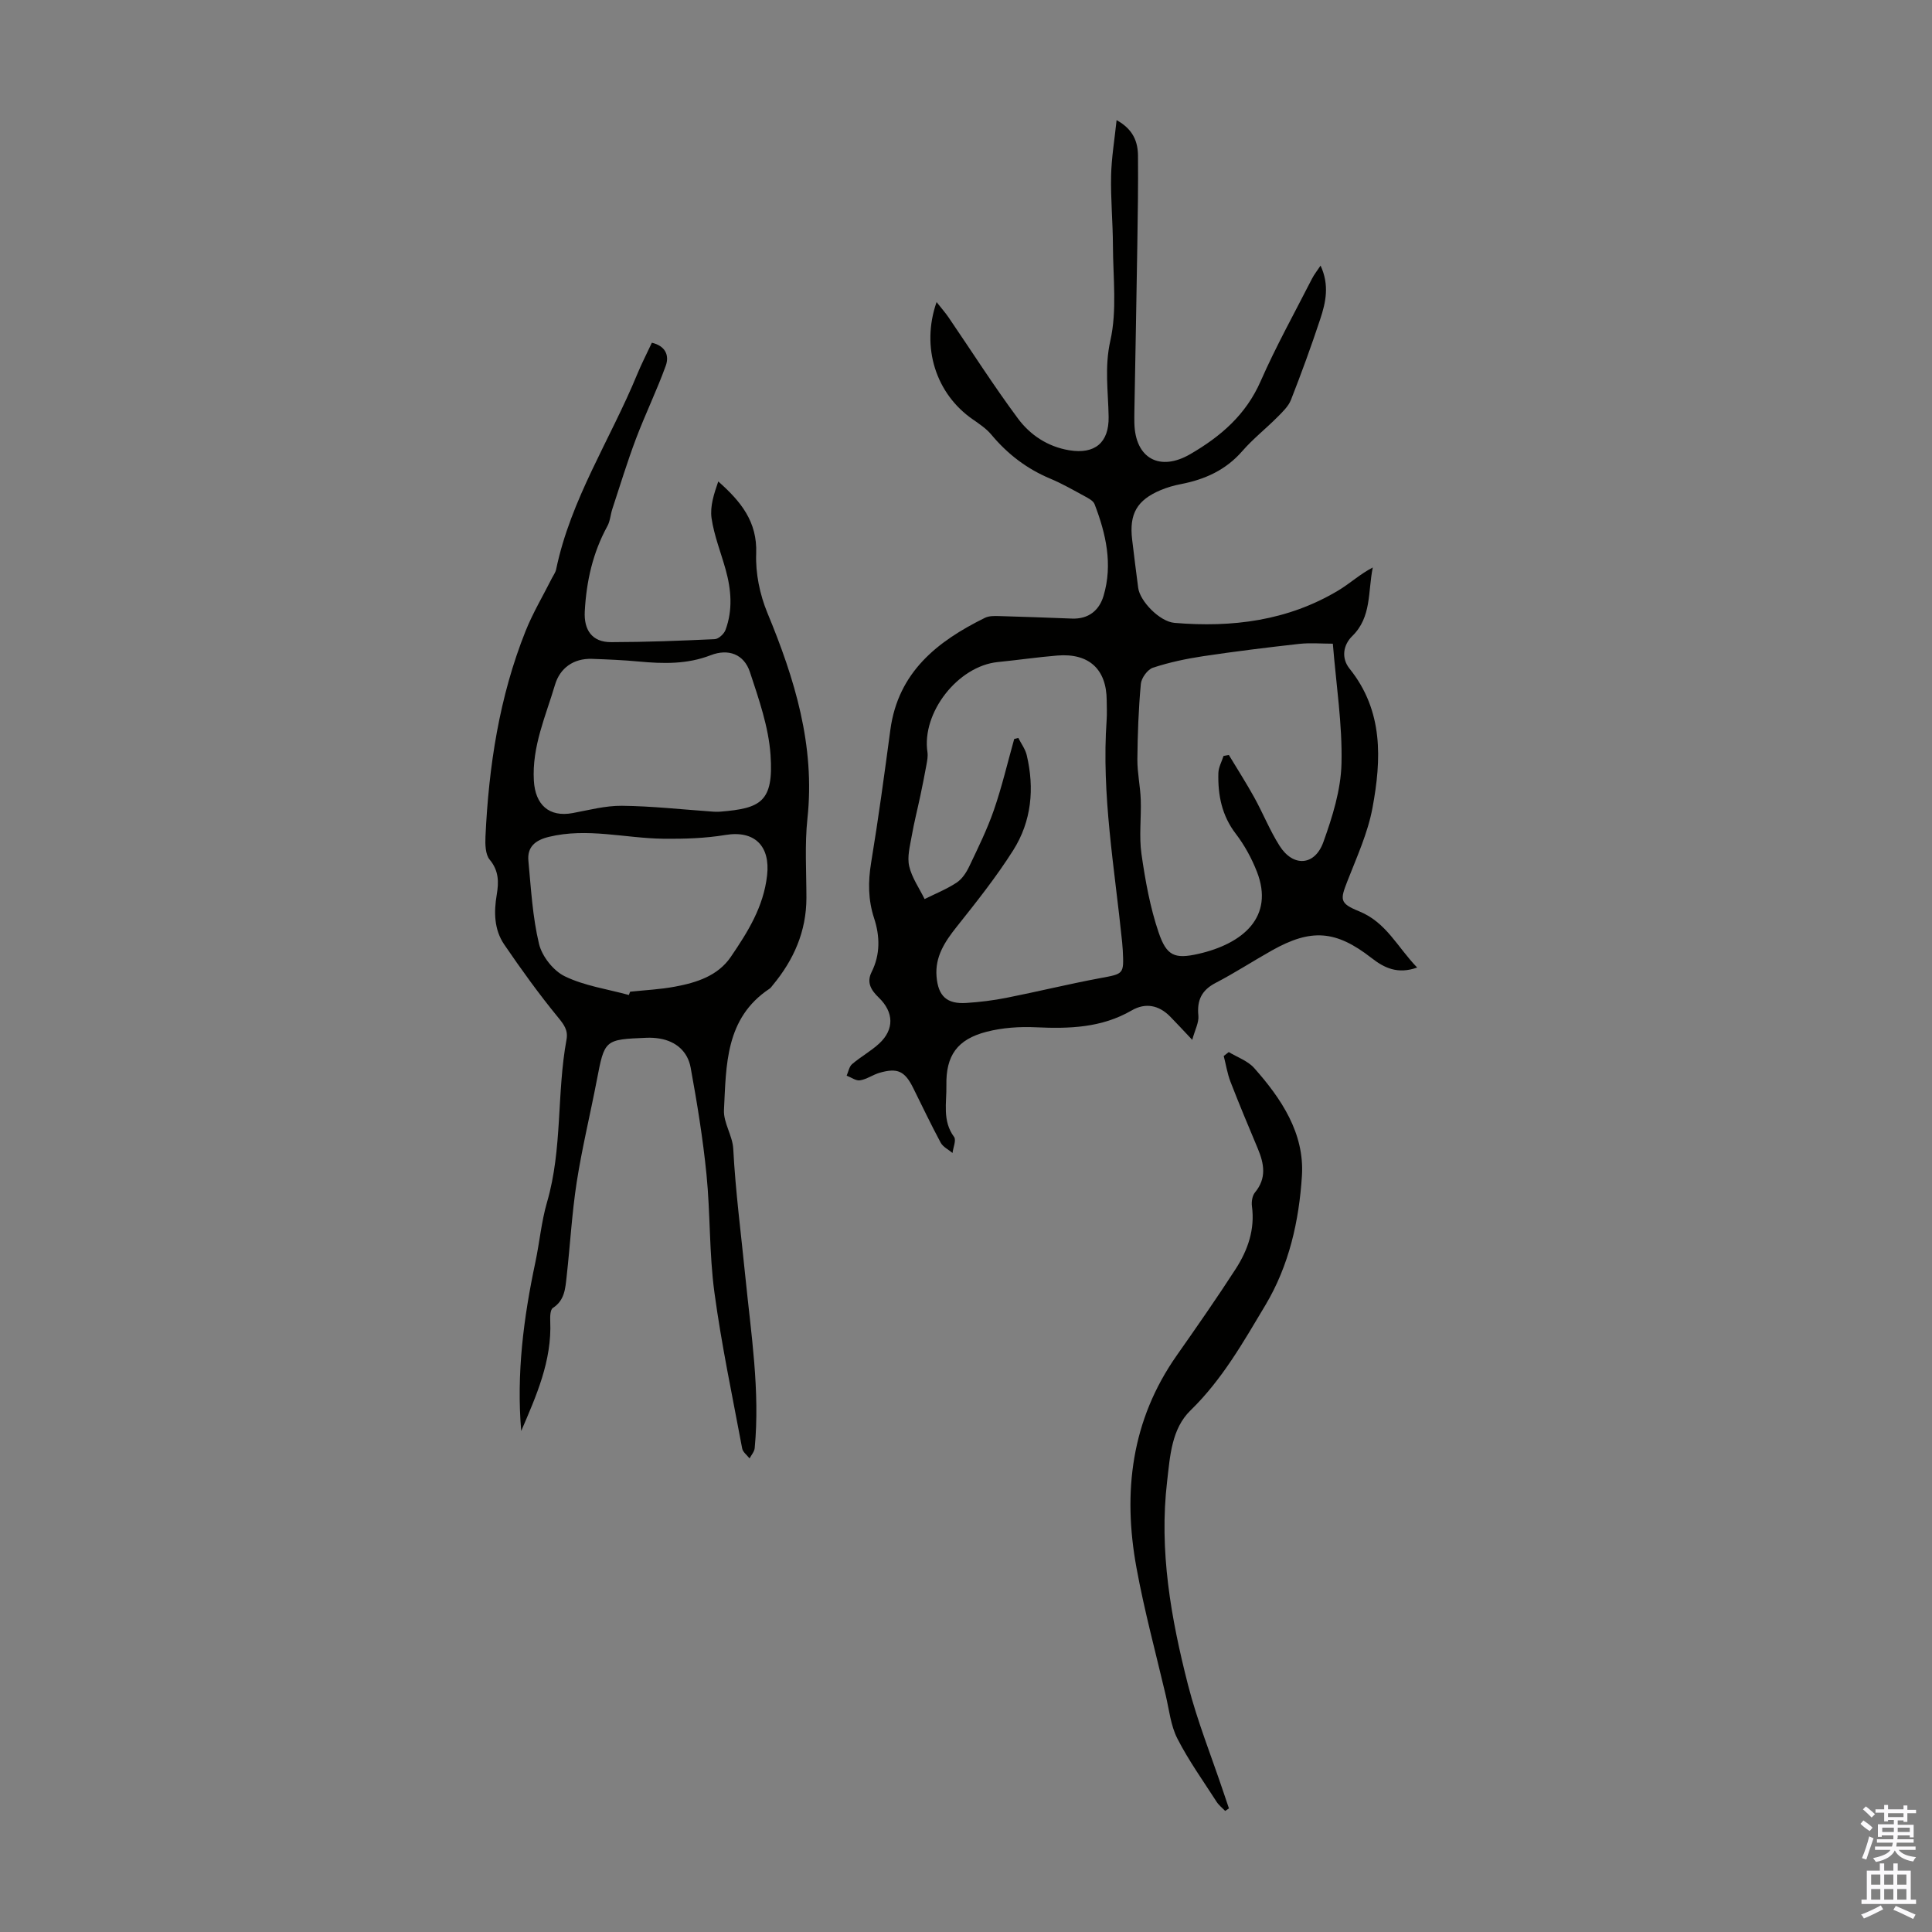 <svg enable-background="new 0 0 400 400" viewBox="0 0 400 400" xmlns="http://www.w3.org/2000/svg"><rect x="0" y="0" width="400" height="400" fill="#808080" stroke="none"/><g fill="#010100"><path d="m193.91 62.54c1.11 1.41 1.85 2.25 2.48 3.17 4.77 6.99 9.32 14.14 14.36 20.93 2.54 3.43 6.17 5.84 10.61 6.58 5.3.88 8.25-1.56 8.17-6.9-.08-5.25-.88-10.3.35-15.77 1.42-6.3.56-13.13.54-19.73-.02-4.81-.48-9.62-.38-14.42.08-3.72.71-7.43 1.14-11.53 3.47 1.92 4.4 4.5 4.43 7.39.05 6.15-.04 12.3-.14 18.44-.18 11.52-.4 23.03-.61 34.55-.01.78-.02 1.57 0 2.35.17 7.33 5.27 10.09 11.58 6.42 6.3-3.66 11.5-8.13 14.55-15.07 3.18-7.24 7.04-14.18 10.64-21.24.43-.85 1.04-1.61 1.78-2.72 1.88 4.06 1.07 7.65-.08 11.11-1.86 5.62-3.89 11.18-6.05 16.69-.54 1.37-1.77 2.52-2.85 3.61-2.37 2.38-5.04 4.48-7.23 7-3.42 3.93-7.75 5.87-12.71 6.83-1.42.27-2.84.68-4.16 1.23-4.94 2.07-6.57 4.94-5.93 10.27.4 3.33.81 6.65 1.25 9.98.35 2.72 4.41 6.99 7.53 7.25 11.92 1 23.44-.43 33.92-6.72 2.4-1.44 4.49-3.39 7.12-4.75-1.03 5-.21 10.26-4.24 14.19-1.92 1.88-2.31 4.59-.56 6.77 7.02 8.74 6.6 18.78 4.74 28.8-.96 5.19-3.24 10.17-5.18 15.14-1.52 3.9-1.68 4.62 2.42 6.29 5.63 2.28 7.94 7.45 12.01 11.64-4.07 1.45-6.86.05-9.48-2-7.34-5.71-12.45-6.13-20.61-1.53-3.9 2.19-7.66 4.64-11.62 6.7-2.91 1.51-3.91 3.59-3.59 6.79.14 1.39-.69 2.89-1.27 5.01-2.02-2.14-3.28-3.51-4.59-4.84-2.33-2.36-5.11-2.9-7.95-1.25-6.21 3.6-12.9 3.81-19.81 3.49-3.4-.16-6.96.08-10.25.93-6.07 1.57-8.42 4.94-8.3 11.09.07 3.59-.88 7.33 1.59 10.68.49.67-.19 2.19-.32 3.32-.83-.7-1.97-1.24-2.45-2.13-2.01-3.74-3.83-7.58-5.72-11.38-1.72-3.45-3.23-4.16-6.94-3.09-1.38.4-2.64 1.34-4.04 1.56-.85.14-1.84-.62-2.77-.97.36-.81.52-1.87 1.13-2.39 1.78-1.52 3.88-2.67 5.6-4.25 3.16-2.92 3.05-6.49-.06-9.5-1.53-1.48-2.63-3.07-1.5-5.32 1.81-3.62 1.73-7.41.52-11.11-1.26-3.84-1.27-7.57-.62-11.54 1.51-9.14 2.75-18.32 3.98-27.5 1.61-11.92 9.7-18.31 19.59-23.18.83-.41 1.95-.39 2.92-.36 5.03.14 10.06.33 15.09.52 3.42.13 5.64-1.68 6.54-4.71 1.94-6.52.5-12.84-1.86-18.98-.27-.7-1.26-1.21-2.01-1.62-2.36-1.28-4.69-2.63-7.16-3.66-4.86-2.03-8.85-5.09-12.21-9.12-1.05-1.26-2.5-2.22-3.86-3.17-7.54-5.22-10.76-14.85-7.47-24.27zm16.07 90.46c.28-.07.57-.15.85-.22.59 1.18 1.44 2.3 1.74 3.55 1.64 6.92 1 13.72-2.81 19.73-3.51 5.54-7.62 10.71-11.71 15.85-2.44 3.07-4.48 6.17-4.15 10.25.33 4.1 2.15 5.75 6.17 5.49 2.78-.18 5.56-.52 8.29-1.06 6.46-1.28 12.86-2.85 19.33-4.06 4.98-.93 5.01-.77 4.77-5.76-.03-.56-.08-1.12-.13-1.67-1.55-15.32-4.31-30.56-3.21-46.07.09-1.34.02-2.68.01-4.03-.03-6.44-3.67-9.81-10.21-9.28-4.12.34-8.22.94-12.33 1.35-8.27.83-15.81 10.49-14.57 18.67.12.83-.05 1.72-.2 2.56-.39 2.15-.82 4.3-1.27 6.44-.59 2.79-1.3 5.55-1.79 8.36-.36 2.07-.97 4.3-.52 6.24.55 2.38 2.08 4.54 3.19 6.8 2.23-1.11 4.58-2.05 6.64-3.41 1.14-.75 2.03-2.13 2.63-3.41 1.82-3.82 3.7-7.64 5.08-11.63 1.66-4.8 2.82-9.78 4.2-14.69zm65.97-19.73c-2.33 0-4.68-.21-6.97.04-6.64.74-13.28 1.56-19.89 2.55-3.51.53-7.02 1.27-10.38 2.38-1.12.37-2.4 2.13-2.51 3.35-.48 5.19-.67 10.42-.72 15.63-.02 2.77.6 5.54.7 8.32.13 3.76-.38 7.59.15 11.28.79 5.49 1.78 11.04 3.56 16.26 1.64 4.81 3.29 5.53 8.21 4.41 9.25-2.1 15.78-7.66 12.13-17.01-1.08-2.77-2.57-5.5-4.37-7.85-2.91-3.79-3.73-8.04-3.61-12.58.03-1.19.7-2.36 1.07-3.54.37-.07.73-.14 1.1-.2 1.76 2.92 3.6 5.79 5.25 8.77 1.83 3.31 3.24 6.87 5.26 10.05 2.8 4.42 7.28 4.16 9.06-.79 1.87-5.21 3.62-10.78 3.75-16.23.2-8.09-1.09-16.22-1.79-24.84z"/><path d="m107.91 296.27c-1-11.83.48-23.39 2.92-34.88.88-4.15 1.25-8.44 2.43-12.5 3.21-11.02 1.98-22.52 4.03-33.65.36-1.94-.52-3.11-1.76-4.62-3.95-4.82-7.61-9.9-11.13-15.06-2.11-3.09-2.17-6.73-1.55-10.36.43-2.57.44-4.92-1.46-7.21-.91-1.09-.95-3.17-.88-4.78.68-14.59 2.86-28.93 8.31-42.57 1.51-3.77 3.62-7.3 5.45-10.94.3-.6.74-1.17.87-1.81 3.02-14.55 11.25-26.93 16.8-40.43.89-2.16 1.97-4.24 3.02-6.5 2.81.65 3.66 2.63 2.87 4.79-1.85 5.11-4.25 10.03-6.17 15.12-1.8 4.78-3.29 9.67-4.89 14.53-.38 1.16-.44 2.48-1.02 3.53-3.02 5.51-4.34 11.4-4.68 17.64-.21 3.86 1.5 6.39 5.45 6.38 7.15-.01 14.31-.29 21.46-.62.79-.04 1.91-1.07 2.22-1.89 1.54-4.13 1.2-8.34.04-12.51-.99-3.55-2.39-7.03-2.92-10.64-.35-2.44.5-5.05 1.39-7.61 4.69 4.15 8.1 8.33 7.85 14.92-.16 4.08.75 8.49 2.32 12.29 5.66 13.67 9.91 27.47 8.29 42.58-.58 5.43-.21 10.96-.21 16.44-.01 6.93-2.62 12.82-6.97 18.06-.21.26-.41.56-.68.74-9.17 6.09-8.95 15.82-9.42 25.11-.13 2.63 1.78 5.31 1.92 8.02.47 8.92 1.64 17.76 2.52 26.63 1.17 11.7 3.05 23.48 1.92 35.35-.07.74-.69 1.42-1.06 2.13-.53-.68-1.39-1.31-1.53-2.06-2.01-10.76-4.29-21.49-5.75-32.32-1.09-8.07-.83-16.31-1.64-24.43-.74-7.41-1.94-14.78-3.28-22.11-.6-3.29-2.98-5.44-6.45-6.01-.87-.14-1.78-.2-2.67-.16-8.73.36-8.69.37-10.32 8.85-1.35 7.02-3.05 13.99-4.15 21.05-1 6.48-1.36 13.07-2.09 19.59-.27 2.4-.39 4.87-2.85 6.45-.55.36-.58 1.81-.54 2.75.36 8.19-2.88 15.43-6.01 22.72zm39.82-128.22c.1 0 .78.05 1.45-.01 8.26-.68 11.04-1.97 10.35-11.75-.4-5.79-2.42-11.54-4.26-17.13-1.23-3.74-4.48-4.92-8.14-3.5-4.87 1.89-9.82 1.77-14.87 1.3-3.22-.3-6.46-.44-9.69-.55-3.86-.13-6.64 1.93-7.66 5.36-1.92 6.49-4.79 12.76-4.38 19.85.28 4.97 3.12 7.63 8.03 6.72 3.39-.63 6.82-1.55 10.22-1.51 6.13.06 12.25.75 18.95 1.22zm-17.53 37.95c.09-.23.17-.45.26-.68 3.11-.33 6.25-.47 9.31-1.05 4.45-.83 8.85-2.22 11.53-6.15 3.5-5.14 6.79-10.35 7.52-16.9.68-6.05-2.58-9.35-8.62-8.35-4.23.7-8.6.83-12.9.78-7.88-.1-15.7-2.32-23.65-.39-2.81.68-4.53 2.07-4.25 4.98.54 5.76.86 11.61 2.2 17.19.62 2.58 2.98 5.57 5.35 6.71 4.09 1.98 8.8 2.64 13.25 3.86z"/><path d="m254.4 217.82c1.77 1.07 3.92 1.81 5.24 3.28 5.66 6.36 10.46 13.55 9.91 22.33-.59 9.33-2.65 18.57-7.57 26.8-4.58 7.66-8.96 15.42-15.49 21.77-3.94 3.83-4.24 9.46-4.85 14.69-1.69 14.35.79 28.34 4.32 42.13 1.93 7.55 4.87 14.84 7.35 22.25.37 1.12.75 2.23 1.13 3.34-.26.17-.52.35-.78.52-.6-.62-1.31-1.17-1.77-1.88-2.78-4.33-5.8-8.54-8.13-13.1-1.38-2.7-1.7-5.95-2.41-8.97-2.07-8.8-4.44-17.54-6.06-26.42-2.86-15.62-1.07-30.51 8.32-43.9 4.15-5.92 8.3-11.86 12.22-17.93 2.51-3.89 4.02-8.18 3.37-13-.12-.92.07-2.17.63-2.85 2.44-2.94 1.9-5.93.59-9.06-1.93-4.6-3.86-9.2-5.66-13.85-.66-1.71-.94-3.56-1.4-5.34.34-.27.69-.54 1.04-.81z"/></g><path d="m385.2 377.6.6-.7c.6.4 1.3.9 1.9 1.5l-.6.7c-.8-.5-1.4-1-1.9-1.5zm.3 7.1c.6-1.4 1.1-2.9 1.5-4.5.3.1.6.3.9.4-.5 1.4-1 2.9-1.5 4.4zm.2-10.1.6-.6c.7.5 1.3 1.1 1.9 1.6l-.7.7c-.6-.6-1.2-1.2-1.8-1.7zm8.4-.8h.8v.9h1.8v.7h-1.8v1.8h-.8v-.3h-1.2v.9h3.3v2.6h-.8v-.4h-2.5c0 .3 0 .6-.1.8h3.4v.7h-3.5c0 .3-.1.6-.1.8h4v.7h-3.5c.7.9 1.9 1.3 3.6 1.5-.2.2-.4.5-.6.9-1.9-.3-3.2-1.1-3.8-2.3-.5 1.1-1.8 2-3.9 2.4-.2-.3-.4-.5-.6-.8 1.9-.4 3.1-.9 3.6-1.7h-3.2v-.7h3.5c.1-.2.1-.5.2-.8h-3.3v-.7h3.4c0-.2 0-.5 0-.8h-2.4v.3h-.8v-2.6h3.3v-.9h-1.2v.3h-.8v-1.8h-1.8v-.7h1.8v-.9h.8v.9h3.2zm-4.4 5.5h2.4c0-.3 0-.6 0-.9h-2.4zm1.2-3.1h3.2v-.8h-3.2zm4.4 2.2h-2.4v.9h2.5v-.9z" fill="#fbfafc"/><path d="m389.2 385.8h.9v1.5h1.9v-1.5h.9v1.5h2.7v6h1.1v.9h-11.3v-.9h1.1v-6h2.7zm.2 8.7.5.8c-1.2.6-2.5 1.3-4 1.9-.2-.3-.3-.6-.6-.8 1.6-.6 3-1.3 4.1-1.9zm-2-4.3h1.9v-2.1h-1.9zm0 3.1h1.9v-2.2h-1.9zm2.7-3.1h1.9v-2.1h-1.9zm0 3.1h1.9v-2.2h-1.9zm2.4 1.3c1.4.6 2.7 1.2 4.1 1.8l-.5.9c-1.5-.7-2.8-1.4-4.1-1.9zm2.2-6.5h-1.9v2.1h1.9zm-1.9 5.2h1.9v-2.2h-1.9z" fill="#fbfafc"/></svg>